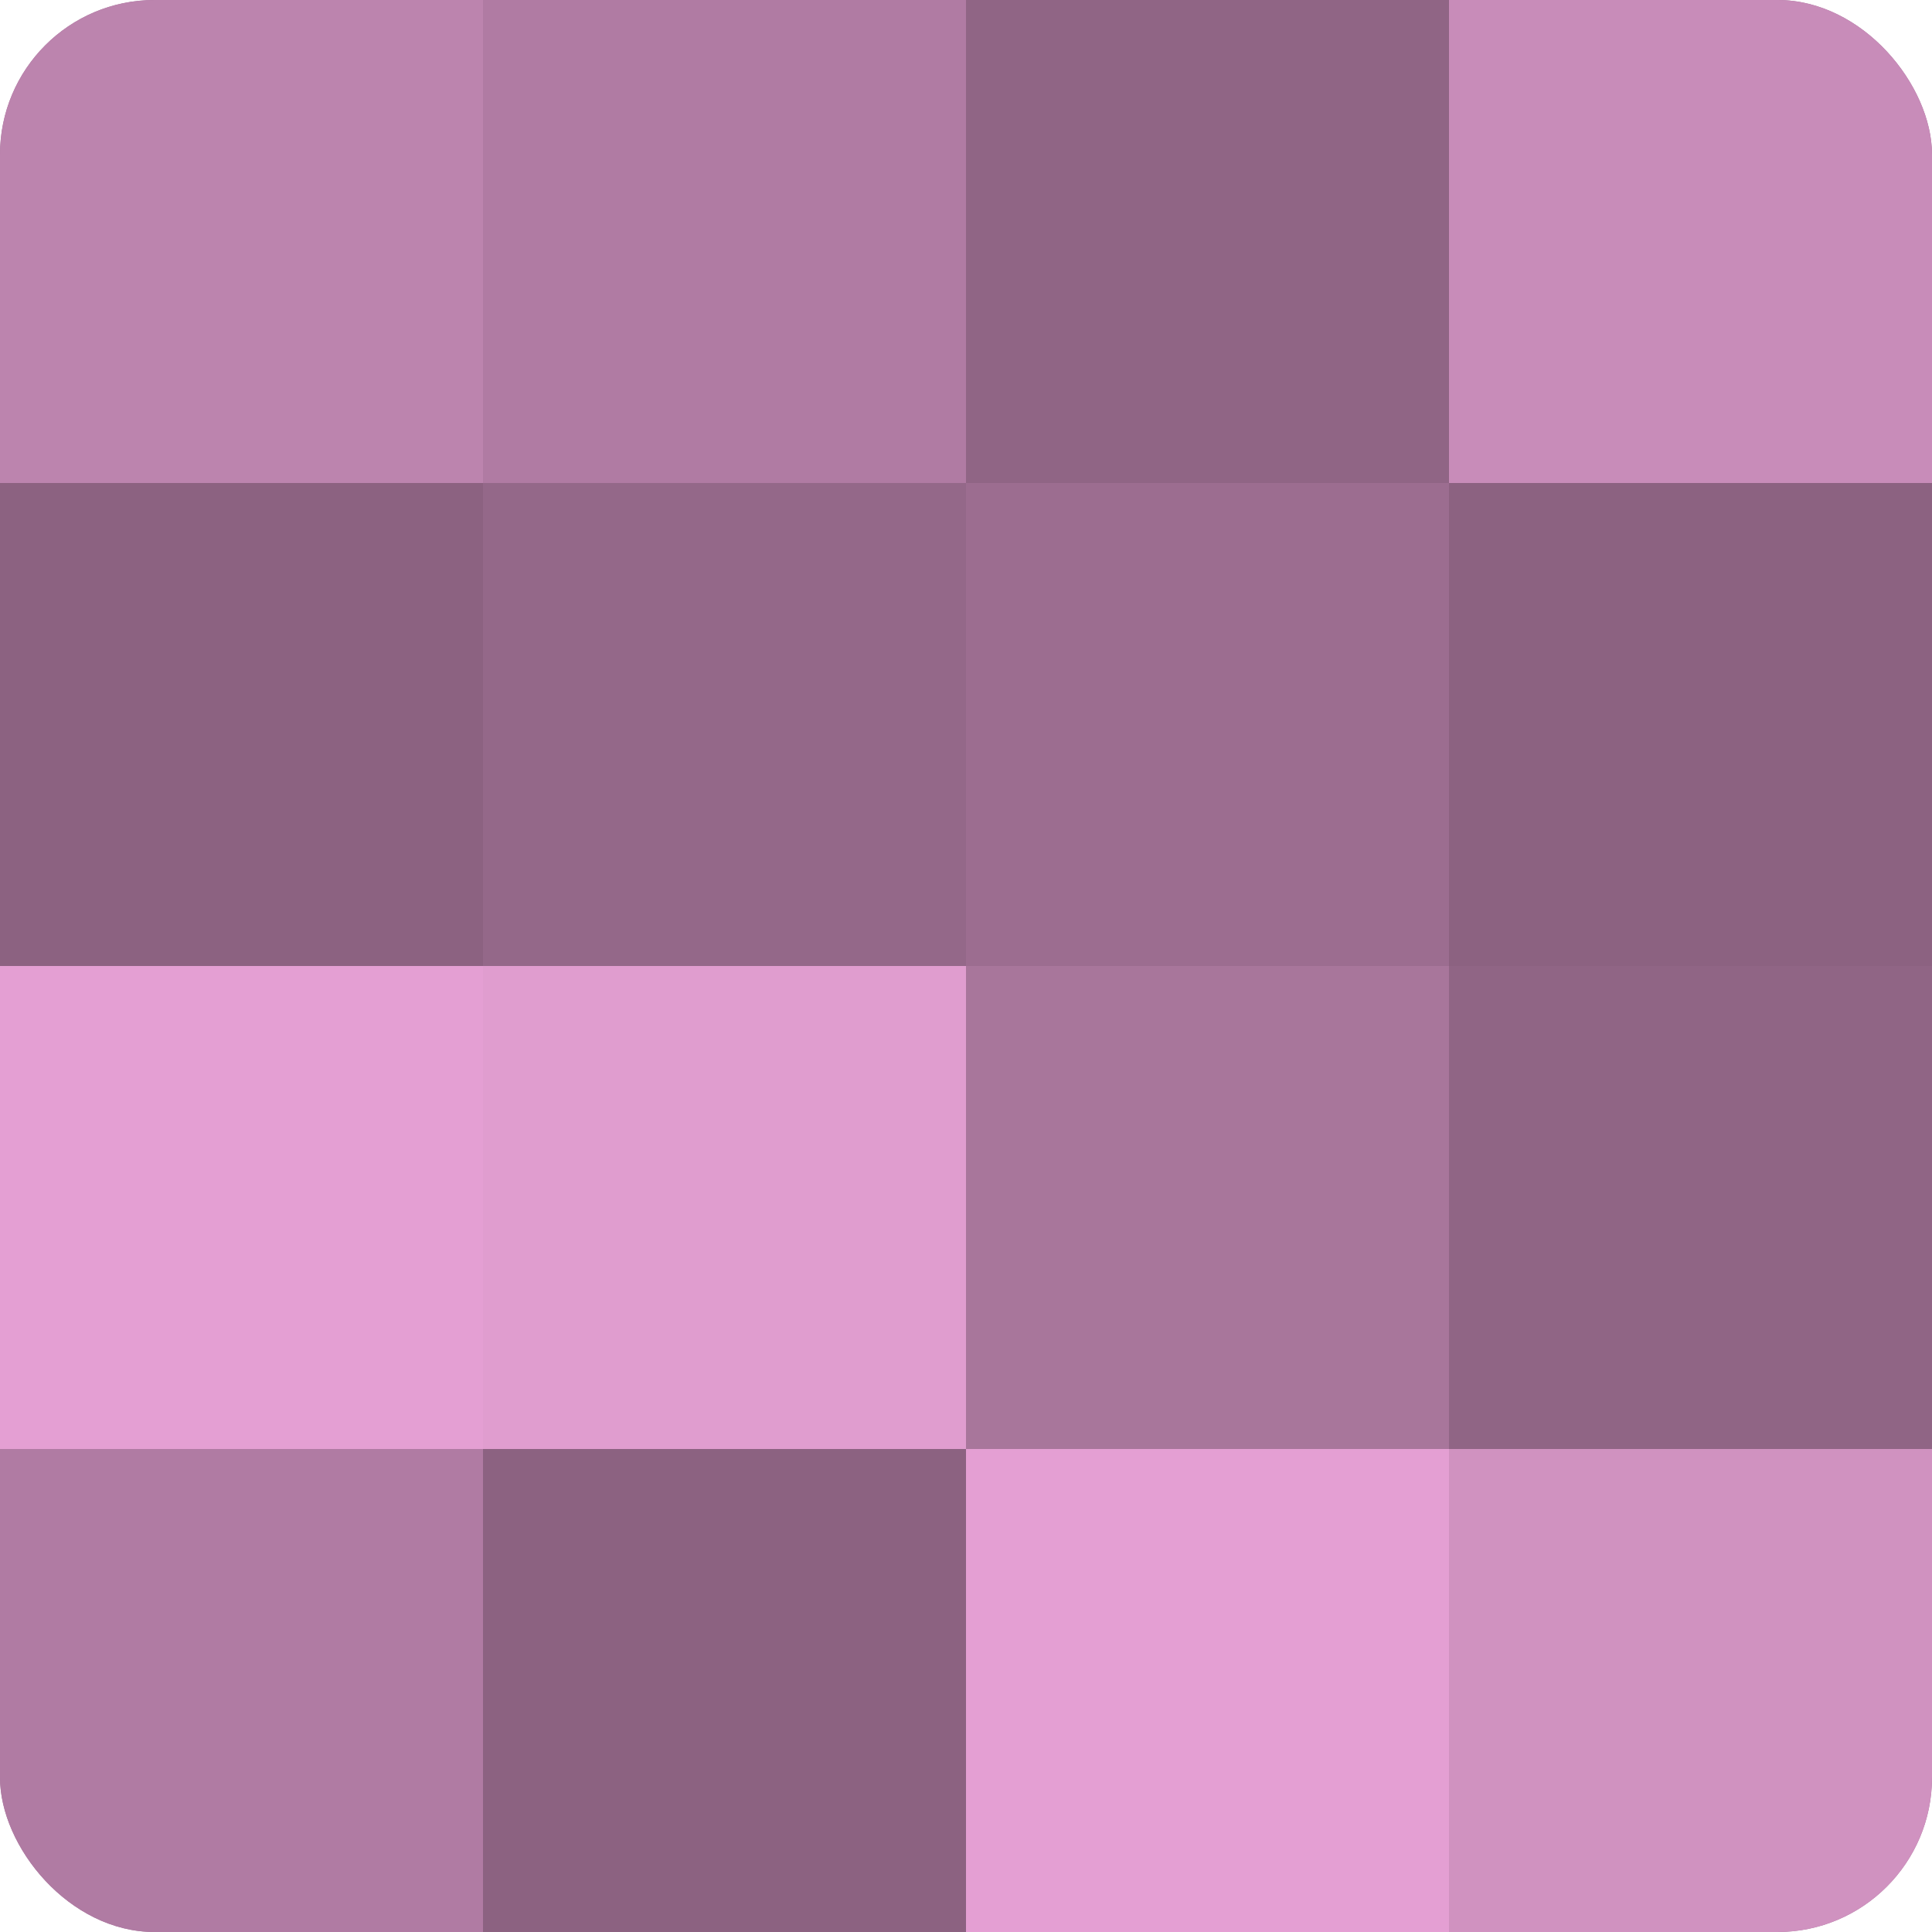 <?xml version="1.0" encoding="UTF-8"?>
<svg xmlns="http://www.w3.org/2000/svg" width="60" height="60" viewBox="0 0 100 100" preserveAspectRatio="xMidYMid meet"><defs><clipPath id="c" width="100" height="100"><rect width="100" height="100" rx="8" ry="8"/></clipPath></defs><g clip-path="url(#c)"><rect width="100" height="100" fill="#a07094"/><rect width="25" height="25" fill="#bc84ae"/><rect y="25" width="25" height="25" fill="#8c6281"/><rect y="50" width="25" height="25" fill="#e49fd3"/><rect y="75" width="25" height="25" fill="#b07ba3"/><rect x="25" width="25" height="25" fill="#b07ba3"/><rect x="25" y="25" width="25" height="25" fill="#946889"/><rect x="25" y="50" width="25" height="25" fill="#e09dcf"/><rect x="25" y="75" width="25" height="25" fill="#8c6281"/><rect x="50" width="25" height="25" fill="#906585"/><rect x="50" y="25" width="25" height="25" fill="#9c6d90"/><rect x="50" y="50" width="25" height="25" fill="#a8769b"/><rect x="50" y="75" width="25" height="25" fill="#e49fd3"/><rect x="75" width="25" height="25" fill="#c88cb9"/><rect x="75" y="25" width="25" height="25" fill="#8c6281"/><rect x="75" y="50" width="25" height="25" fill="#906585"/><rect x="75" y="75" width="25" height="25" fill="#d092c0"/></g></svg>
